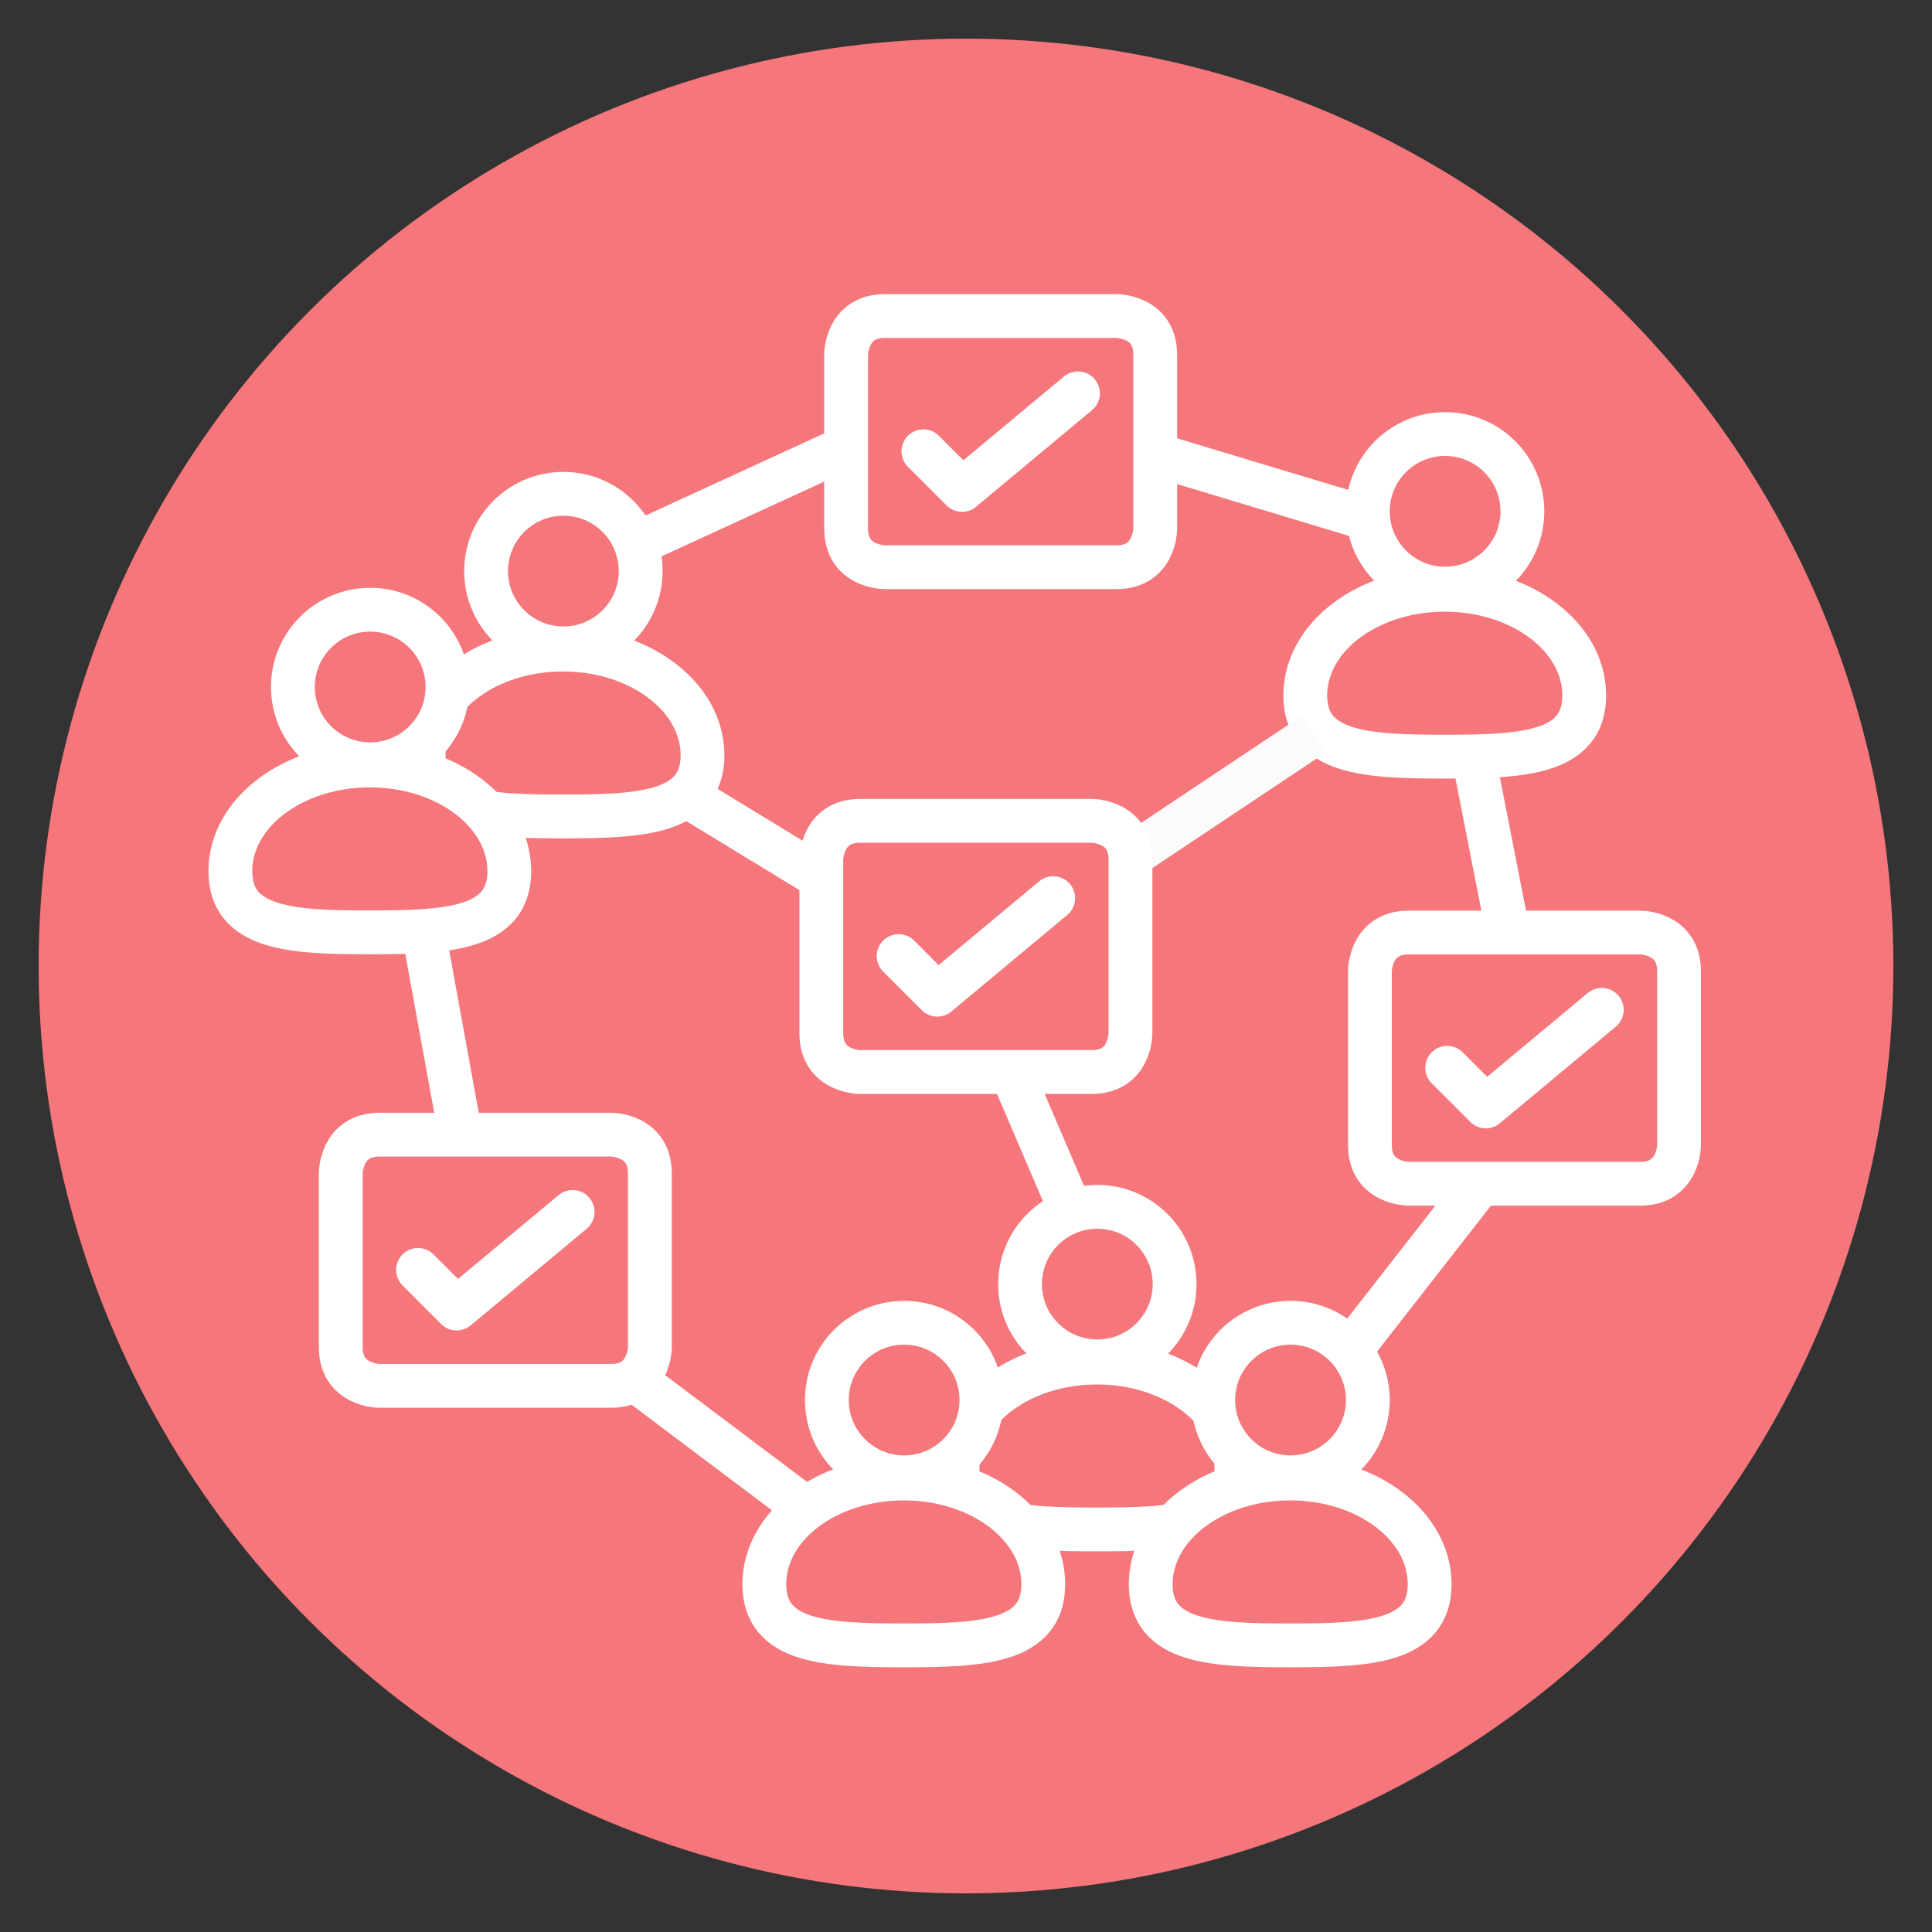 <?xml version="1.0" encoding="UTF-8" standalone="no"?>
<svg
   xmlns:dc="http://purl.org/dc/elements/1.1/"
   xmlns:cc="http://creativecommons.org/ns#"
   xmlns:rdf="http://www.w3.org/1999/02/22-rdf-syntax-ns#"
   xmlns:svg="http://www.w3.org/2000/svg"
   xmlns="http://www.w3.org/2000/svg"
   xmlns:sodipodi="http://sodipodi.sourceforge.net/DTD/sodipodi-0.dtd"
   xmlns:inkscape="http://www.inkscape.org/namespaces/inkscape"
   width="500"
   height="500"
   viewBox="0 0 132.292 132.292"
   version="1.1"
   id="svg8"
   sodipodi:docname="Icoon_samen.svg"
   inkscape:version="1.0.2-2 (e86c870879, 2021-01-15)">
  <rect x="0" y="0" width="132.292" height="132.292" fill="#333333" stroke="none"/>
  <defs
     id="defs2">
    <clipPath
       id="clipPath18"
       clipPathUnits="userSpaceOnUse">
      <path
         style="clip-rule:evenodd"
         id="path16"
         d="M 7.9e-7,0 H 53.04 V 79.92 H 7.9e-7 Z" />
    </clipPath>
    <clipPath
       id="clipPath18-2"
       clipPathUnits="userSpaceOnUse">
      <path
         style="clip-rule:evenodd"
         id="path16-1"
         d="M 7.9e-7,0 H 53.04 V 79.92 H 7.9e-7 Z" />
    </clipPath>
  </defs>
  <sodipodi:namedview
     id="base"
     pagecolor="#ffffff"
     bordercolor="#666666"
     borderopacity="1.0"
     inkscape:pageopacity="0.0"
     inkscape:pageshadow="2"
     inkscape:zoom="0.77985937"
     inkscape:cx="204.19845"
     inkscape:cy="299.61398"
     inkscape:document-units="mm"
     inkscape:current-layer="layer3"
     inkscape:document-rotation="0"
     showgrid="true"
     units="px"
     showguides="false"
     inkscape:guide-bbox="true"
     inkscape:window-width="2560"
     inkscape:window-height="1369"
     inkscape:window-x="-8"
     inkscape:window-y="-8"
     inkscape:window-maximized="1">
    <inkscape:grid
       type="xygrid"
       id="grid833"
       dotted="true"
       color="#3f3fff"
       opacity="0.024"
       empcolor="#3f3fff"
       empopacity="0.016"
       empspacing="1" />
    <sodipodi:guide
       position="66.146,92.604"
       orientation="1,0"
       id="guide874" />
    <sodipodi:guide
       position="44.979,66.146"
       orientation="0,-1"
       id="guide876" />
  </sodipodi:namedview>
  <g
     inkscape:label="Icon1"
     inkscape:groupmode="layer"
     id="layer1"
     style="display:none"
     sodipodi:insensitive="true">
    <circle
       style="fill:#1ce3d4;fill-opacity:1;stroke:none;stroke-width:0.529;stroke-linecap:round;stroke-linejoin:round;stroke-miterlimit:4;stroke-dasharray:none"
       id="path837"
       cx="66.146"
       cy="66.146"
       r="63.5" />
    <g
       id="g1103">
      <path
         style="fill:none;stroke:#ffffff;stroke-width:3;stroke-linecap:butt;stroke-linejoin:miter;stroke-miterlimit:4;stroke-dasharray:none;stroke-opacity:1"
         d="m 29.104,50.271 v 0 37.042 c 0,7.938 7.938,7.938 7.938,7.938 h 58.208 c 7.938,0 7.938,-7.938 7.938,-7.938 V 47.625 c 0,-10.583 -7.938,-10.583 -7.938,-10.583 H 58.208 37.042 c 0,0 -7.938,0 -7.938,7.938 v 5.292"
         id="path864"
         sodipodi:nodetypes="ccscscscccsc" />
      <path
         style="fill:none;stroke:#f9f9f9;stroke-width:3;stroke-linecap:butt;stroke-linejoin:miter;stroke-miterlimit:4;stroke-dasharray:none;stroke-opacity:1"
         d="m 42.333,87.312 47.625,-10e-7 c 0,0 5.292,0 5.292,-5.292 V 50.271 c 0,0 0,-5.292 -5.292,-5.292 H 42.333 c 0,0 -5.292,0 -5.292,5.292 v 31.75 c 0,0 0,5.292 5.292,5.292 z"
         id="path898"
         sodipodi:nodetypes="ccscscsccc" />
      <path
         style="fill:none;stroke:#ffffff;stroke-width:3;stroke-linecap:butt;stroke-linejoin:miter;stroke-miterlimit:4;stroke-dasharray:none;stroke-opacity:1"
         d="M 47.625,87.312 55.562,67.469 47.625,55.562"
         id="path990"
         sodipodi:nodetypes="ccc" />
      <path
         style="fill:none;stroke:#ffffff;stroke-width:3;stroke-linecap:butt;stroke-linejoin:miter;stroke-miterlimit:4;stroke-dasharray:none;stroke-opacity:1"
         d="M 55.562,67.469 71.437,58.208 74.083,44.979"
         id="path992"
         sodipodi:nodetypes="ccc" />
      <path
         style="fill:none;stroke:#ffffff;stroke-width:3;stroke-linecap:butt;stroke-linejoin:miter;stroke-miterlimit:4;stroke-dasharray:none;stroke-opacity:1"
         d="m 71.437,58.208 c 0,0 15.875,5.292 15.875,29.104"
         id="path996" />
      <path
         style="fill:none;stroke:#ffffff;stroke-width:3;stroke-linecap:butt;stroke-linejoin:miter;stroke-miterlimit:4;stroke-dasharray:none;stroke-opacity:1"
         d="m 86.353,76.669 c 0,0 -16.842,5.532 -33.436,-2.586"
         id="path998"
         sodipodi:nodetypes="cc" />
      <path
         style="fill:none;stroke:#ffffff;stroke-width:3;stroke-linecap:butt;stroke-linejoin:miter;stroke-miterlimit:4;stroke-dasharray:none;stroke-opacity:1"
         d="M 82.021,66.146 95.25,55.562"
         id="path1000" />
    </g>
    <g
       transform="matrix(0.753,0,0,-0.753,17.34,82.744)"
       id="g10">
      <g
         id="g12">
        <g
           clip-path="url(#clipPath18)"
           id="g14" />
      </g>
      <path
         id="path850"
         style="fill:#1ce3d4;fill-opacity:1;stroke:#ffffff;stroke-width:3.984;stroke-linecap:round;stroke-linejoin:round;stroke-miterlimit:4;stroke-dasharray:none;stroke-opacity:1;paint-order:normal"
         d="m 47.25,-53.67 c 0,3.75 -0.678,6.784 -2.212,9.967 -6.038,12.533 -18.038,18.564 -18.788,18.564 -0.75,0 -12.75,-6.031 -18.783,-18.669 C 6.043,-46.79 5.25,-49.92 5.25,-53.67 c 0,-11.598 9.402,-21 21,-21 11.598,0 21,9.402 21,21 z"
         transform="scale(1,-1)" />
      <circle
         style="fill:none;fill-opacity:1;stroke:#ffffff;stroke-width:3.984;stroke-linecap:round;stroke-linejoin:round;stroke-miterlimit:4;stroke-dasharray:none;stroke-opacity:1"
         id="path860"
         cx="26.25"
         cy="-53.67"
         r="10.296"
         transform="scale(1,-1)" />
    </g>
    <g
       id="g1074"
       transform="matrix(1.412,0,0,1.412,-15.33,-69.581)"
       style="stroke-width:2.125;stroke-miterlimit:4;stroke-dasharray:none">
      <path
         id="path1056"
         style="fill:#1ce3d4;fill-opacity:1;stroke:#ffffff;stroke-width:2.125;stroke-linecap:round;stroke-linejoin:round;stroke-miterlimit:4;stroke-dasharray:none;stroke-opacity:1"
         inkscape:transform-center-x="-5.5121554"
         d="M 89.958,113.771 66.248,125.677 68.588,113.771 66.248,101.865 Z"
         sodipodi:nodetypes="ccccc" />
      <path
         style="fill:none;stroke:#ffffff;stroke-width:2.125;stroke-linecap:butt;stroke-linejoin:miter;stroke-miterlimit:4;stroke-dasharray:none;stroke-opacity:1"
         d="m 68.588,113.771 h 21.37"
         id="path1058"
         sodipodi:nodetypes="cc" />
    </g>
  </g>
  <g
     inkscape:groupmode="layer"
     id="layer2"
     inkscape:label="Icon2"
     style="display:none"
     sodipodi:insensitive="true">
    <circle
       style="fill:#fcc249;fill-opacity:1;stroke:none;stroke-width:0.529;stroke-linecap:round;stroke-linejoin:round;stroke-miterlimit:4;stroke-dasharray:none;stroke-opacity:1"
       id="path1126"
       cx="66.146"
       cy="66.146"
       r="63.5" />
    <circle
       style="fill:none;fill-opacity:1;stroke:#fefefe;stroke-width:3;stroke-linecap:round;stroke-linejoin:round;stroke-miterlimit:4;stroke-dasharray:none;stroke-opacity:1"
       id="path1132-8"
       cx="66.323"
       cy="66.196"
       r="45.752" />
    <rect
       style="fill:#fcc249;fill-opacity:1;stroke:none;stroke-width:3;stroke-linecap:round;stroke-linejoin:round;stroke-miterlimit:4;stroke-dasharray:none;stroke-opacity:1"
       id="rect1610"
       width="13.229"
       height="34.396"
       x="18.521"
       y="59.531" />
    <circle
       style="fill:#fcc249;fill-opacity:1;stroke:#fefefe;stroke-width:3;stroke-linecap:round;stroke-linejoin:round;stroke-miterlimit:4;stroke-dasharray:none;stroke-opacity:1"
       id="path1132"
       cx="79.014"
       cy="74.819"
       r="12.792" />
    <circle
       style="fill:#fcc249;fill-opacity:1;stroke:#fefefe;stroke-width:3;stroke-linecap:round;stroke-linejoin:round;stroke-miterlimit:4;stroke-dasharray:none;stroke-opacity:1"
       id="path1132-6-6"
       cx="104.169"
       cy="94.236"
       r="7.317" />
    <circle
       style="fill:#fcc249;fill-opacity:1;stroke:#fefefe;stroke-width:3;stroke-linecap:round;stroke-linejoin:round;stroke-miterlimit:4;stroke-dasharray:none;stroke-opacity:1"
       id="path1132-6-6-8"
       cx="111.545"
       cy="69.137"
       r="7.317" />
    <circle
       style="fill:#fcc249;fill-opacity:1;stroke:#fefefe;stroke-width:3;stroke-linecap:round;stroke-linejoin:round;stroke-miterlimit:4;stroke-dasharray:none;stroke-opacity:1"
       id="path1132-6-6-2"
       cx="81.206"
       cy="107.224"
       r="7.317" />
    <g
       id="g12-9"
       style="stroke-width:7.794;stroke-miterlimit:4;stroke-dasharray:none"
       transform="matrix(0.385,0,0,-0.385,24.564,49.971)">
      <g
         clip-path="url(#clipPath18-2)"
         id="g14-4"
         style="stroke-width:7.794;stroke-miterlimit:4;stroke-dasharray:none" />
    </g>
    <path
       id="path850-7"
       style="fill:#fcc249;fill-opacity:1;stroke:#ffffff;stroke-width:3;stroke-linecap:round;stroke-linejoin:round;stroke-miterlimit:4;stroke-dasharray:none;stroke-opacity:1;paint-order:normal"
       d="m 100.013,30.163 c 0,1.123 -0.203,2.032 -0.662,2.985 -1.808,3.753 -5.402,5.56 -5.627,5.56 -0.225,0 -3.818,-1.806 -5.625,-5.591 C 87.672,32.223 87.434,31.286 87.434,30.163 c 0,-3.473 2.816,-6.289 6.289,-6.289 3.473,0 6.289,2.816 6.289,6.289 z" />
    <path
       id="path850-7-0"
       style="display:inline;fill:#fcc249;fill-opacity:1;stroke:#ffffff;stroke-width:3;stroke-linecap:round;stroke-linejoin:round;stroke-miterlimit:4;stroke-dasharray:none;stroke-opacity:1;paint-order:normal"
       d="m 76.2,19.579 c 0,1.123 -0.203,2.032 -0.662,2.985 -1.808,3.753 -5.402,5.56 -5.627,5.56 -0.225,0 -3.818,-1.806 -5.625,-5.591 -0.426,-0.893 -0.664,-1.831 -0.664,-2.954 0,-3.473 2.816,-6.289 6.289,-6.289 3.473,0 6.289,2.816 6.289,6.289 z" />
    <path
       style="fill:none;stroke:#ffffff;stroke-width:3;stroke-linecap:butt;stroke-linejoin:miter;stroke-miterlimit:4;stroke-dasharray:none;stroke-opacity:1"
       d="M 92.604,71.438 104.63,70.235"
       id="path1303"
       sodipodi:nodetypes="cc" />
    <path
       style="display:inline;fill:none;stroke:#ffffff;stroke-width:3;stroke-linecap:butt;stroke-linejoin:miter;stroke-miterlimit:4;stroke-dasharray:none;stroke-opacity:1"
       d="m 89.144,82.411 8.752,6.225"
       id="path1303-6"
       sodipodi:nodetypes="cc" />
    <path
       style="display:inline;fill:none;stroke:#ffffff;stroke-width:3;stroke-linecap:butt;stroke-linejoin:miter;stroke-miterlimit:4;stroke-dasharray:none;stroke-opacity:1"
       d="m 79.978,87.432 0.84,12.266"
       id="path1303-3"
       sodipodi:nodetypes="cc" />
    <g
       id="g1562"
       transform="matrix(0.5,0,0,-0.5,30.099,31.36)"
       style="stroke-width:5.995;stroke-miterlimit:4;stroke-dasharray:none">
      <path
         style="fill:none;stroke:#ffffff;stroke-width:5.995;stroke-linecap:round;stroke-linejoin:miter;stroke-miterlimit:4;stroke-dasharray:none;stroke-opacity:1"
         d="m -22.574,-55.772 68.74,10e-6"
         id="path1336"
         sodipodi:nodetypes="cc" />
      <path
         style="display:inline;fill:none;stroke:#ffffff;stroke-width:5.995;stroke-linecap:round;stroke-linejoin:miter;stroke-miterlimit:4;stroke-dasharray:none;stroke-opacity:1"
         d="m -22.574,-69.52 27.496,-5e-6"
         id="path1334-2"
         sodipodi:nodetypes="cc" />
      <path
         style="display:inline;fill:none;stroke:#ffffff;stroke-width:5.995;stroke-linecap:round;stroke-linejoin:miter;stroke-miterlimit:4;stroke-dasharray:none;stroke-opacity:1"
         d="m -22.574,-83.268 27.496,-5e-6"
         id="path1334-7"
         sodipodi:nodetypes="cc" />
      <path
         style="display:inline;fill:none;stroke:#ffffff;stroke-width:5.995;stroke-linecap:round;stroke-linejoin:miter;stroke-miterlimit:4;stroke-dasharray:none;stroke-opacity:1"
         d="m -22.574,-97.016 27.496,-10e-6"
         id="path1334-5"
         sodipodi:nodetypes="cc" />
      <path
         style="display:inline;fill:none;stroke:#ffffff;stroke-width:5.995;stroke-linecap:round;stroke-linejoin:miter;stroke-miterlimit:4;stroke-dasharray:none;stroke-opacity:1"
         d="m 18.67,-69.52 27.496,-5e-6"
         id="path1334-2-6"
         sodipodi:nodetypes="cc" />
      <path
         style="display:inline;fill:none;stroke:#ffffff;stroke-width:5.995;stroke-linecap:round;stroke-linejoin:miter;stroke-miterlimit:4;stroke-dasharray:none;stroke-opacity:1"
         d="m 18.67,-83.268 27.496,-5e-6"
         id="path1334-2-3"
         sodipodi:nodetypes="cc" />
      <path
         style="display:inline;fill:none;stroke:#ffffff;stroke-width:5.995;stroke-linecap:round;stroke-linejoin:miter;stroke-miterlimit:4;stroke-dasharray:none;stroke-opacity:1"
         d="m 18.67,-97.016 27.496,-5e-6"
         id="path1334-2-3-8"
         sodipodi:nodetypes="cc" />
      <path
         style="display:inline;fill:none;stroke:#ffffff;stroke-width:5.995;stroke-linecap:round;stroke-linejoin:miter;stroke-miterlimit:4;stroke-dasharray:none;stroke-opacity:1"
         d="m -22.574,-110.764 27.496,-1e-5"
         id="path1334-2-3-0"
         sodipodi:nodetypes="cc" />
      <path
         style="display:inline;fill:none;stroke:#ffffff;stroke-width:5.995;stroke-linecap:round;stroke-linejoin:miter;stroke-miterlimit:4;stroke-dasharray:none;stroke-opacity:1"
         d="m 18.67,-110.764 27.496,-1e-5"
         id="path1334-2-3-3"
         sodipodi:nodetypes="cc" />
      <path
         style="display:inline;fill:none;stroke:#ffffff;stroke-width:5.995;stroke-linecap:round;stroke-linejoin:miter;stroke-miterlimit:4;stroke-dasharray:none;stroke-opacity:1"
         d="m -22.574,-124.512 27.496,-1e-5"
         id="path1334-2-3-0-2"
         sodipodi:nodetypes="cc" />
      <path
         style="display:inline;fill:none;stroke:#ffffff;stroke-width:5.995;stroke-linecap:round;stroke-linejoin:miter;stroke-miterlimit:4;stroke-dasharray:none;stroke-opacity:1"
         d="m 18.67,-124.512 27.496,-1e-5"
         id="path1334-2-3-3-9"
         sodipodi:nodetypes="cc" />
    </g>
    <path
       id="path850-7-0-8"
       style="display:inline;fill:#fcc249;fill-opacity:1;stroke:#ffffff;stroke-width:3;stroke-linecap:round;stroke-linejoin:round;stroke-miterlimit:4;stroke-dasharray:none;stroke-opacity:1;paint-order:normal"
       d="m 81.492,43.392 c 0,1.123 -0.203,2.032 -0.662,2.985 -1.808,3.753 -5.402,5.56 -5.627,5.56 -0.225,0 -3.818,-1.806 -5.625,-5.591 -0.426,-0.893 -0.664,-1.831 -0.664,-2.954 0,-3.473 2.816,-6.289 6.289,-6.289 3.473,0 6.289,2.816 6.289,6.289 z" />
    <path
       id="path850-7-8"
       style="display:inline;fill:#fcc249;fill-opacity:1;stroke:#ffffff;stroke-width:3;stroke-linecap:round;stroke-linejoin:round;stroke-miterlimit:4;stroke-dasharray:none;stroke-opacity:1;paint-order:normal"
       d="m 58.879,35.934 c 0,1.123 -0.203,2.032 -0.662,2.985 -1.808,3.753 -5.402,5.56 -5.627,5.56 -0.225,0 -3.818,-1.806 -5.625,-5.591 -0.426,-0.893 -0.664,-1.831 -0.664,-2.954 0,-3.473 2.816,-6.289 6.289,-6.289 3.473,0 6.289,2.816 6.289,6.289 z" />
  </g>
  <g
     inkscape:groupmode="layer"
     id="layer3"
     inkscape:label="Icon3"
     style="display:inline">
    <circle
       style="fill:#f6777b;fill-opacity:1;stroke:none;stroke-width:3;stroke-linecap:round;stroke-linejoin:round;stroke-miterlimit:4;stroke-dasharray:none;stroke-opacity:1"
       id="path1617"
       cx="66.146"
       cy="66.146"
       r="63.5"
       sodipodi:insensitive="true" />
    <g
       id="g1646-2"
       style="display:inline"
       transform="translate(59.267,-12.466)">
      <circle
         style="fill:#f6777b;fill-opacity:1;stroke:#ffffff;stroke-width:3;stroke-linecap:round;stroke-linejoin:round;stroke-miterlimit:4;stroke-dasharray:none;stroke-opacity:1"
         id="path1621-9"
         cx="39.685"
         cy="47.478"
         r="5.292" />
      <path
         id="path1621-5-0"
         style="display:inline;fill:#f6777b;fill-opacity:1;stroke:#ffffff;stroke-width:3;stroke-linecap:round;stroke-linejoin:round;stroke-miterlimit:4;stroke-dasharray:none;stroke-opacity:1"
         d="m 49.212,60.091 c 0,3.998 -4.276,4.186 -9.551,4.186 -5.275,0 -9.551,-0.188 -9.551,-4.186 0,-3.998 4.276,-7.24 9.551,-7.24 5.275,0 9.551,3.241 9.551,7.24 z"
         sodipodi:nodetypes="sssss" />
    </g>
    <g
       id="g1777"
       transform="translate(-2.166,-6.491)">
      <g
         id="g1646"
         transform="translate(1.058,-1.882)">
        <circle
           style="fill:#f6777b;fill-opacity:1;stroke:#ffffff;stroke-width:3;stroke-linecap:round;stroke-linejoin:round;stroke-miterlimit:4;stroke-dasharray:none;stroke-opacity:1"
           id="path1621"
           cx="39.685"
           cy="47.478"
           r="5.292" />
        <path
           id="path1621-5"
           style="display:inline;fill:#f6777b;fill-opacity:1;stroke:#ffffff;stroke-width:3;stroke-linecap:round;stroke-linejoin:round;stroke-miterlimit:4;stroke-dasharray:none;stroke-opacity:1"
           d="m 49.212,60.091 c 0,3.998 -4.276,4.186 -9.551,4.186 -5.275,0 -9.551,-0.188 -9.551,-4.186 0,-3.998 4.276,-7.24 9.551,-7.24 5.275,0 9.551,3.241 9.551,7.24 z"
           sodipodi:nodetypes="sssss" />
      </g>
      <g
         id="g1646-9"
         style="display:inline"
         transform="translate(-12.171,6.055)">
        <circle
           style="fill:#f6777b;fill-opacity:1;stroke:#ffffff;stroke-width:3;stroke-linecap:round;stroke-linejoin:round;stroke-miterlimit:4;stroke-dasharray:none;stroke-opacity:1"
           id="path1621-17"
           cx="39.685"
           cy="47.478"
           r="5.292" />
        <path
           id="path1621-5-3"
           style="display:inline;fill:#f6777b;fill-opacity:1;stroke:#ffffff;stroke-width:3;stroke-linecap:round;stroke-linejoin:round;stroke-miterlimit:4;stroke-dasharray:none;stroke-opacity:1"
           d="m 49.212,60.091 c 0,3.998 -4.276,4.186 -9.551,4.186 -5.275,0 -9.551,-0.188 -9.551,-4.186 0,-3.998 4.276,-7.24 9.551,-7.24 5.275,0 9.551,3.241 9.551,7.24 z"
           sodipodi:nodetypes="sssss" />
      </g>
    </g>
    <path
       style="fill:none;stroke:#ffffff;stroke-width:3;stroke-linecap:round;stroke-linejoin:miter;stroke-miterlimit:4;stroke-dasharray:none;stroke-opacity:1"
       d="M 74.083,84.667 66.146,66.146"
       id="path1749"
       sodipodi:nodetypes="cc" />
    <path
       style="fill:none;stroke:#fbfbfb;stroke-width:3;stroke-linecap:butt;stroke-linejoin:miter;stroke-miterlimit:4;stroke-dasharray:none;stroke-opacity:1"
       d="M 66.146,66.146 89.958,50.271"
       id="path1751"
       sodipodi:nodetypes="cc" />
    <path
       style="fill:none;stroke:#ffffff;stroke-width:3;stroke-linecap:butt;stroke-linejoin:miter;stroke-miterlimit:4;stroke-dasharray:none;stroke-opacity:1"
       d="M 66.146,66.146 47.116,54.545"
       id="path1753"
       sodipodi:nodetypes="cc" />
    <g
       id="g1788"
       transform="translate(-15.875,7.937)">
      <g
         id="g1646-1"
         style="display:inline"
         transform="translate(51.329,32.513)">
        <circle
           style="fill:#f6777b;fill-opacity:1;stroke:#ffffff;stroke-width:3;stroke-linecap:round;stroke-linejoin:round;stroke-miterlimit:4;stroke-dasharray:none;stroke-opacity:1"
           id="path1621-0"
           cx="39.685"
           cy="47.478"
           r="5.292" />
        <path
           id="path1621-5-03"
           style="display:inline;fill:#f6777b;fill-opacity:1;stroke:#ffffff;stroke-width:3;stroke-linecap:round;stroke-linejoin:round;stroke-miterlimit:4;stroke-dasharray:none;stroke-opacity:1"
           d="m 49.212,60.091 c 0,3.998 -4.276,4.186 -9.551,4.186 -5.275,0 -9.551,-0.188 -9.551,-4.186 0,-3.998 4.276,-7.24 9.551,-7.24 5.275,0 9.551,3.241 9.551,7.24 z"
           sodipodi:nodetypes="sssss" />
      </g>
      <g
         id="g1646-3"
         style="display:inline"
         transform="translate(64.558,40.451)">
        <circle
           style="fill:#f6777b;fill-opacity:1;stroke:#ffffff;stroke-width:3;stroke-linecap:round;stroke-linejoin:round;stroke-miterlimit:4;stroke-dasharray:none;stroke-opacity:1"
           id="path1621-4"
           cx="39.685"
           cy="47.478"
           r="5.292" />
        <path
           id="path1621-5-7"
           style="display:inline;fill:#f6777b;fill-opacity:1;stroke:#ffffff;stroke-width:3;stroke-linecap:round;stroke-linejoin:round;stroke-miterlimit:4;stroke-dasharray:none;stroke-opacity:1"
           d="m 49.212,60.091 c 0,3.998 -4.276,4.186 -9.551,4.186 -5.275,0 -9.551,-0.188 -9.551,-4.186 0,-3.998 4.276,-7.24 9.551,-7.24 5.275,0 9.551,3.241 9.551,7.24 z"
           sodipodi:nodetypes="sssss" />
      </g>
      <g
         id="g1646-6"
         style="display:inline"
         transform="translate(38.1,40.451)">
        <circle
           style="fill:#f6777b;fill-opacity:1;stroke:#ffffff;stroke-width:3;stroke-linecap:round;stroke-linejoin:round;stroke-miterlimit:4;stroke-dasharray:none;stroke-opacity:1"
           id="path1621-1"
           cx="39.685"
           cy="47.478"
           r="5.292" />
        <path
           id="path1621-5-5"
           style="display:inline;fill:#f6777b;fill-opacity:1;stroke:#ffffff;stroke-width:3;stroke-linecap:round;stroke-linejoin:round;stroke-miterlimit:4;stroke-dasharray:none;stroke-opacity:1"
           d="m 49.212,60.091 c 0,3.998 -4.276,4.186 -9.551,4.186 -5.275,0 -9.551,-0.188 -9.551,-4.186 0,-3.998 4.276,-7.24 9.551,-7.24 5.275,0 9.551,3.241 9.551,7.24 z"
           sodipodi:nodetypes="sssss" />
      </g>
    </g>
    <g
       id="g1800"
       transform="translate(-0.48,-3.002)">
      <path
         style="fill:none;stroke:#ffffff;stroke-width:3;stroke-linecap:butt;stroke-linejoin:miter;stroke-miterlimit:4;stroke-dasharray:none;stroke-opacity:1"
         d="m 26.458,80.698 15.875,5e-6 c 0,0 2.646,0 2.646,2.646 l 10e-7,11.906 c 0,0 0,2.646 -2.646,2.646 l -15.875,-5e-6 c 0,0 -2.646,0 -2.646,-2.646 l -1e-6,-11.906 c 0,0 0,-2.646 2.646,-2.646 z"
         id="path1790"
         sodipodi:nodetypes="scscscscs" />
      <path
         style="fill:none;stroke:#ffffff;stroke-width:3;stroke-linecap:round;stroke-linejoin:round;stroke-miterlimit:4;stroke-dasharray:none;stroke-opacity:1"
         d="M 29.104,89.958 31.75,92.604 39.688,85.99"
         id="path1796"
         sodipodi:nodetypes="ccc" />
    </g>
    <g
       id="g1800-8"
       transform="translate(69.991,-16.842)"
       style="display:inline">
      <path
         style="fill:none;stroke:#ffffff;stroke-width:3;stroke-linecap:butt;stroke-linejoin:miter;stroke-miterlimit:4;stroke-dasharray:none;stroke-opacity:1"
         d="m 26.458,80.698 15.875,5e-6 c 0,0 2.646,0 2.646,2.646 l 10e-7,11.906 c 0,0 0,2.646 -2.646,2.646 l -15.875,-5e-6 c 0,0 -2.646,0 -2.646,-2.646 l -1e-6,-11.906 c 0,0 0,-2.646 2.646,-2.646 z"
         id="path1790-3"
         sodipodi:nodetypes="scscscscs" />
      <path
         style="fill:none;stroke:#ffffff;stroke-width:3;stroke-linecap:round;stroke-linejoin:round;stroke-miterlimit:4;stroke-dasharray:none;stroke-opacity:1"
         d="M 29.104,89.958 31.75,92.604 39.688,85.99"
         id="path1796-6"
         sodipodi:nodetypes="ccc" />
    </g>
    <g
       id="g1800-5"
       transform="translate(34.125,-59.057)"
       style="display:inline">
      <path
         style="fill:none;stroke:#ffffff;stroke-width:3;stroke-linecap:butt;stroke-linejoin:miter;stroke-miterlimit:4;stroke-dasharray:none;stroke-opacity:1"
         d="m 26.458,80.698 15.875,5e-6 c 0,0 2.646,0 2.646,2.646 l 10e-7,11.906 c 0,0 0,2.646 -2.646,2.646 l -15.875,-5e-6 c 0,0 -2.646,0 -2.646,-2.646 l -1e-6,-11.906 c 0,0 0,-2.646 2.646,-2.646 z"
         id="path1790-4"
         sodipodi:nodetypes="scscscscs" />
      <path
         style="fill:none;stroke:#ffffff;stroke-width:3;stroke-linecap:round;stroke-linejoin:round;stroke-miterlimit:4;stroke-dasharray:none;stroke-opacity:1"
         d="M 29.104,89.958 31.75,92.604 39.688,85.99"
         id="path1796-8"
         sodipodi:nodetypes="ccc" />
    </g>
    <g
       id="g1800-5-1"
       transform="translate(32.429,-24.491)"
       style="display:inline">
      <path
         style="fill:#f6777b;fill-opacity:1;stroke:#ffffff;stroke-width:3;stroke-linecap:butt;stroke-linejoin:miter;stroke-miterlimit:4;stroke-dasharray:none;stroke-opacity:1"
         d="m 26.458,80.698 15.875,5e-6 c 0,0 2.646,0 2.646,2.646 l 10e-7,11.906 c 0,0 0,2.646 -2.646,2.646 l -15.875,-5e-6 c 0,0 -2.646,0 -2.646,-2.646 l -1e-6,-11.906 c 0,0 0,-2.646 2.646,-2.646 z"
         id="path1790-4-7"
         sodipodi:nodetypes="scscscscs" />
      <path
         style="fill:none;stroke:#ffffff;stroke-width:3;stroke-linecap:round;stroke-linejoin:round;stroke-miterlimit:4;stroke-dasharray:none;stroke-opacity:1"
         d="M 29.104,89.958 31.75,92.604 39.688,85.99"
         id="path1796-8-7"
         sodipodi:nodetypes="ccc" />
    </g>
    <path
       style="display:inline;fill:none;stroke:#ffffff;stroke-width:3;stroke-linecap:butt;stroke-linejoin:miter;stroke-miterlimit:4;stroke-dasharray:none;stroke-opacity:1"
       d="M 31.595,78.055 29.02,63.91"
       id="path1753-3"
       sodipodi:nodetypes="cc" />
    <path
       style="display:inline;fill:none;stroke:#ffffff;stroke-width:3;stroke-linecap:butt;stroke-linejoin:miter;stroke-miterlimit:4;stroke-dasharray:none;stroke-opacity:1"
       d="M 54.809,103.006 43.435,94.453"
       id="path1753-6"
       sodipodi:nodetypes="cc" />
    <path
       style="display:inline;fill:none;stroke:#ffffff;stroke-width:3;stroke-linecap:butt;stroke-linejoin:miter;stroke-miterlimit:4;stroke-dasharray:none;stroke-opacity:1"
       d="M 92.399,92.536 101.19,81.274"
       id="path1753-3-8"
       sodipodi:nodetypes="cc" />
    <path
       style="display:inline;fill:none;stroke:#ffffff;stroke-width:3;stroke-linecap:butt;stroke-linejoin:miter;stroke-miterlimit:4;stroke-dasharray:none;stroke-opacity:1"
       d="M 103.188,63.5 100.949,52.068"
       id="path1753-3-89"
       sodipodi:nodetypes="cc" />
    <path
       style="display:inline;fill:none;stroke:#ffffff;stroke-width:3;stroke-linecap:butt;stroke-linejoin:miter;stroke-miterlimit:4;stroke-dasharray:none;stroke-opacity:1"
       d="M 93.759,35.548 79.479,31.241"
       id="path1753-3-4"
       sodipodi:nodetypes="cc" />
    <path
       style="display:inline;fill:none;stroke:#ffffff;stroke-width:3;stroke-linecap:butt;stroke-linejoin:miter;stroke-miterlimit:4;stroke-dasharray:none;stroke-opacity:1"
       d="M 58.173,30.527 43.554,37.247"
       id="path1753-3-1"
       sodipodi:nodetypes="cc" />
  </g>
</svg>
